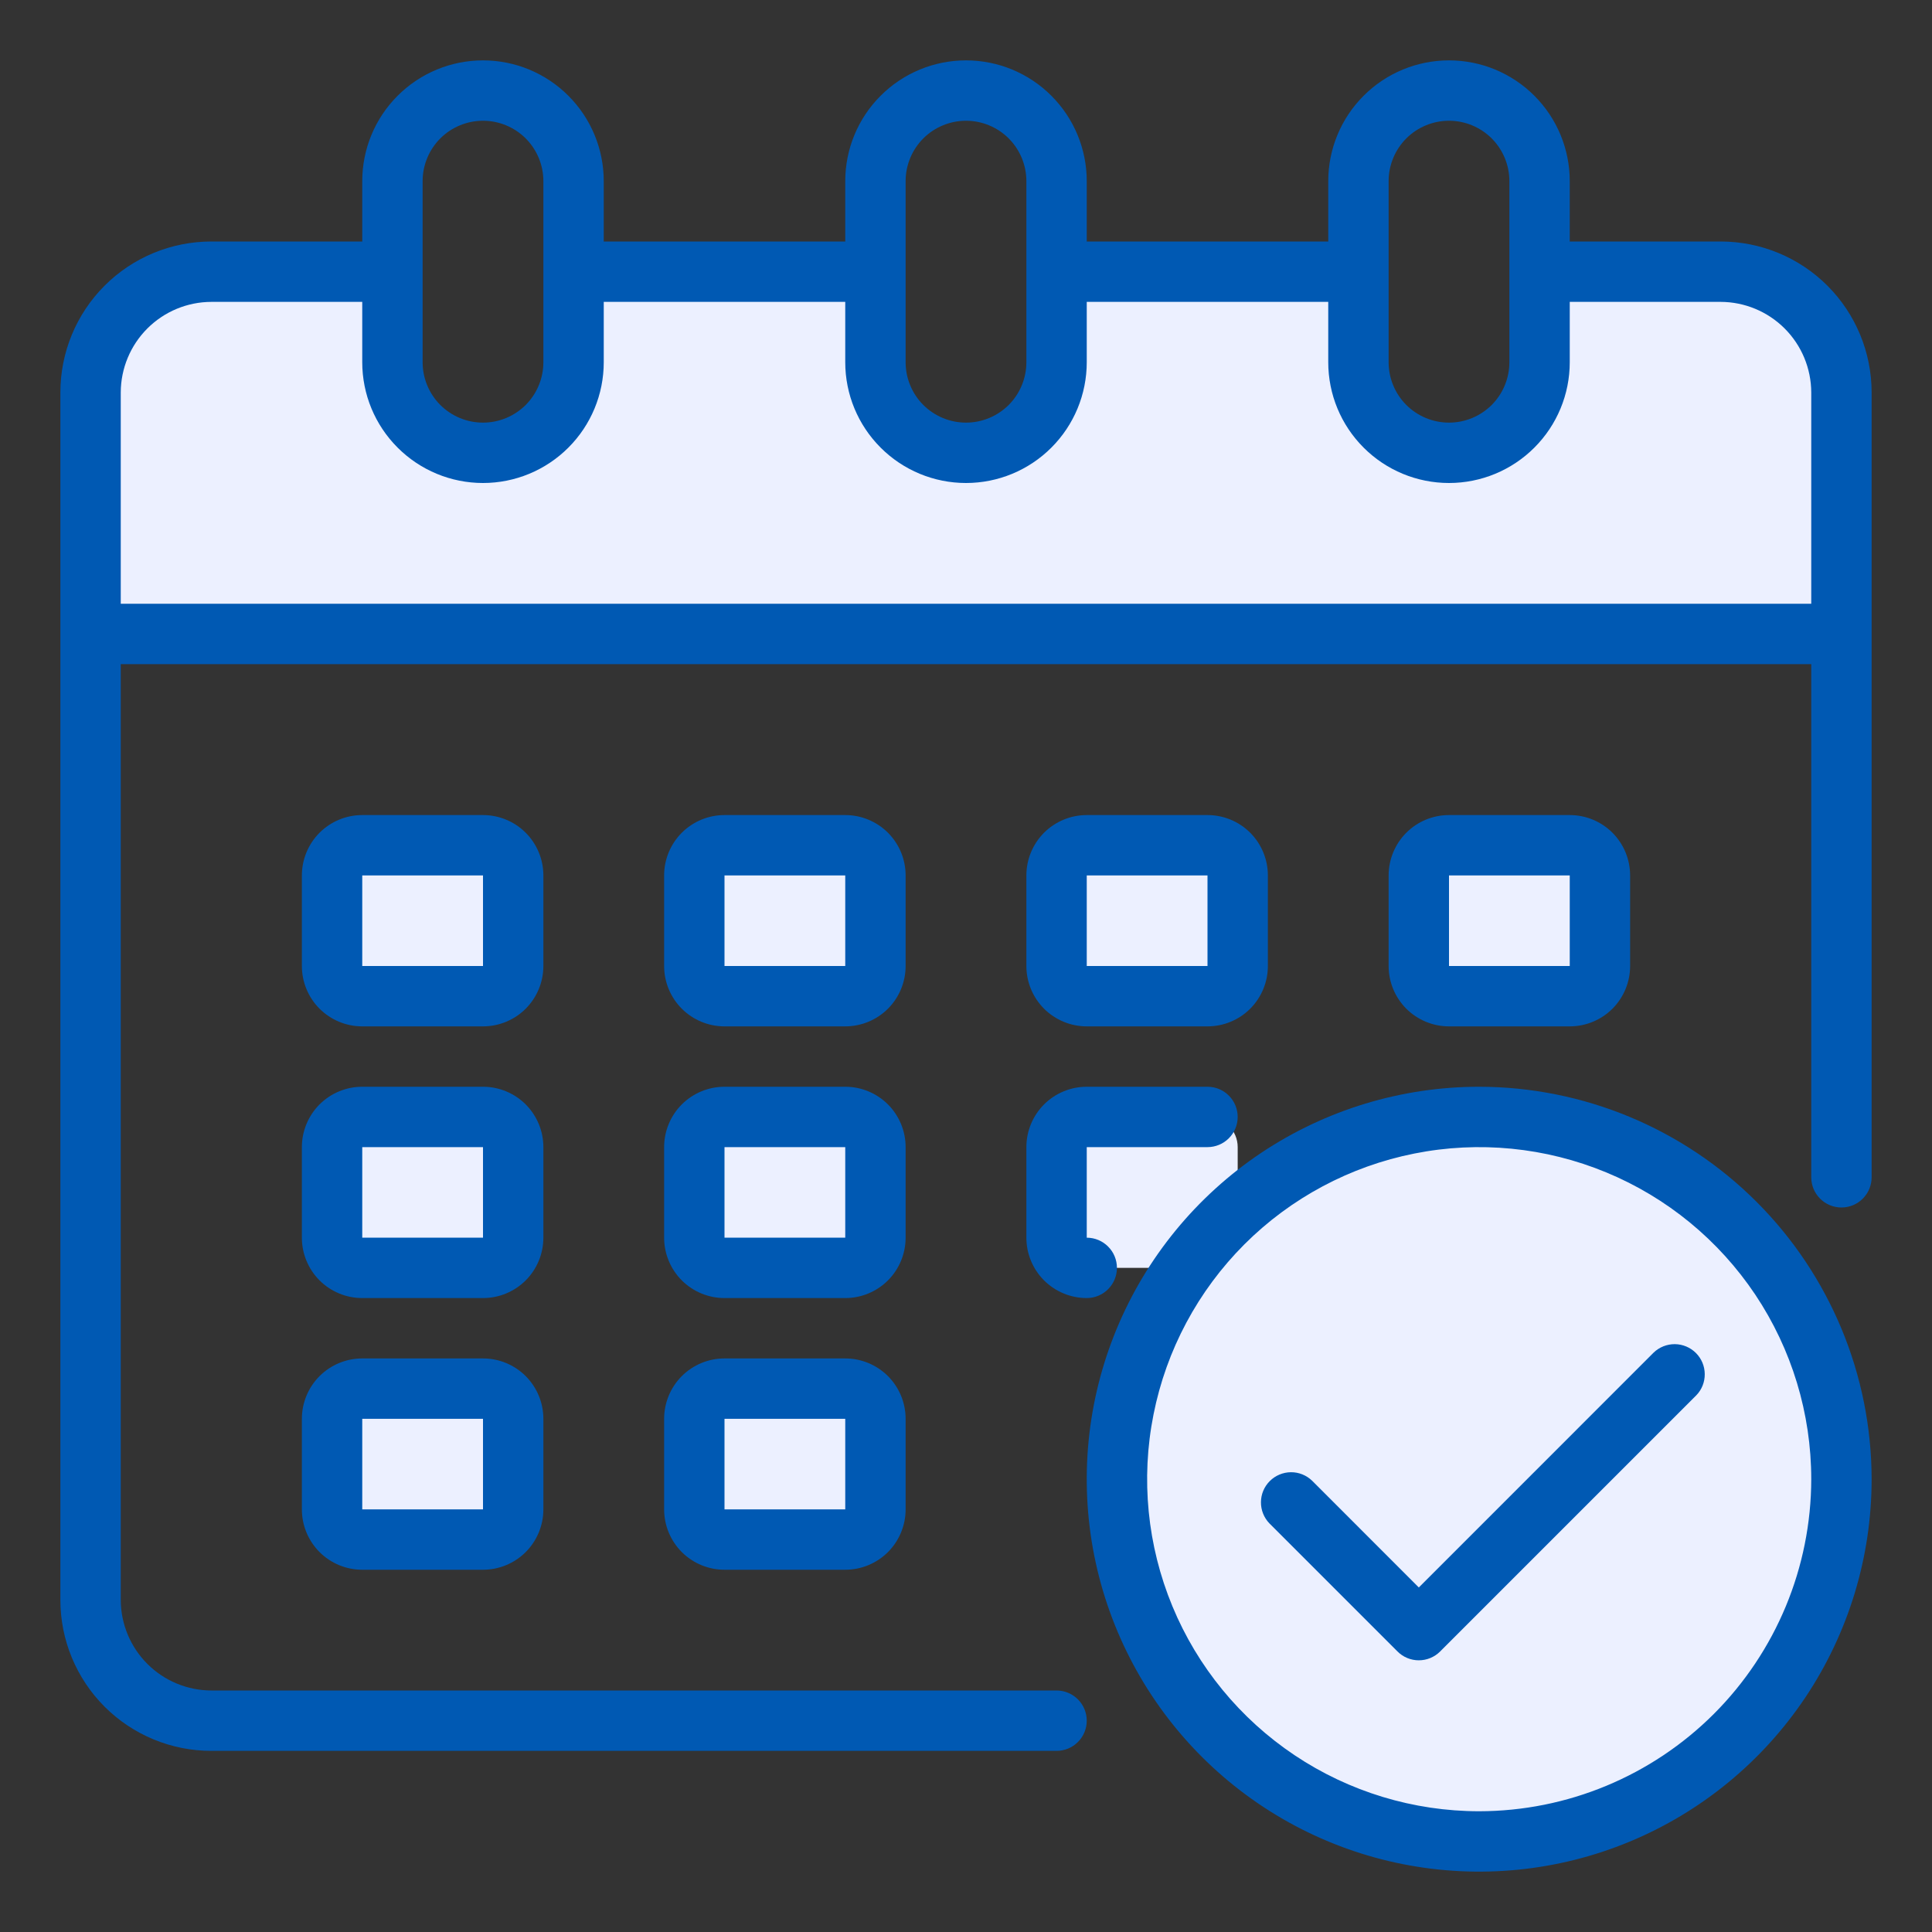 <svg width="48" height="48" viewBox="0 0 48 48" fill="none" xmlns="http://www.w3.org/2000/svg">
<rect x="0" y="0" width="48" height="48" fill="#333333" stroke="none"/>
<path d="M42.75 6.75H38.25V9C38.25 9.597 38.013 10.169 37.591 10.591C37.169 11.013 36.597 11.25 36 11.25C35.403 11.25 34.831 11.013 34.409 10.591C33.987 10.169 33.75 9.597 33.75 9V6.75H26.25V9C26.25 9.597 26.013 10.169 25.591 10.591C25.169 11.013 24.597 11.25 24 11.25C23.403 11.25 22.831 11.013 22.409 10.591C21.987 10.169 21.75 9.597 21.75 9V6.75H14.25V9C14.25 9.597 14.013 10.169 13.591 10.591C13.169 11.013 12.597 11.25 12 11.25C11.403 11.25 10.831 11.013 10.409 10.591C9.987 10.169 9.75 9.597 9.75 9V6.75H5.25C4.454 6.75 3.691 7.066 3.129 7.629C2.566 8.191 2.25 8.954 2.25 9.75V15.75H45.75V9.75C45.75 8.954 45.434 8.191 44.871 7.629C44.309 7.066 43.546 6.75 42.75 6.75Z" fill="#ECF0FF"/>
<path d="M21 21H18C17.586 21 17.25 21.336 17.25 21.75V24C17.25 24.414 17.586 24.75 18 24.75H21C21.414 24.75 21.75 24.414 21.75 24V21.75C21.75 21.336 21.414 21 21 21Z" fill="#ECF0FF"/>
<path d="M12 21H9C8.586 21 8.25 21.336 8.25 21.75V24C8.25 24.414 8.586 24.75 9 24.75H12C12.414 24.75 12.75 24.414 12.75 24V21.75C12.75 21.336 12.414 21 12 21Z" fill="#ECF0FF"/>
<path d="M39 21H36C35.586 21 35.25 21.336 35.25 21.75V24C35.25 24.414 35.586 24.75 36 24.75H39C39.414 24.75 39.75 24.414 39.75 24V21.75C39.75 21.336 39.414 21 39 21Z" fill="#ECF0FF"/>
<path d="M21 27.75H18C17.586 27.75 17.25 28.086 17.25 28.5V30.75C17.25 31.164 17.586 31.5 18 31.5H21C21.414 31.5 21.75 31.164 21.75 30.75V28.5C21.75 28.086 21.414 27.75 21 27.75Z" fill="#ECF0FF"/>
<path d="M12 27.75H9C8.586 27.75 8.25 28.086 8.25 28.5V30.75C8.25 31.164 8.586 31.5 9 31.5H12C12.414 31.5 12.75 31.164 12.75 30.75V28.5C12.75 28.086 12.414 27.75 12 27.75Z" fill="#ECF0FF"/>
<path d="M21 34.5H18C17.586 34.5 17.25 34.836 17.25 35.25V37.5C17.25 37.914 17.586 38.25 18 38.25H21C21.414 38.25 21.75 37.914 21.75 37.5V35.25C21.75 34.836 21.414 34.5 21 34.5Z" fill="#ECF0FF"/>
<path d="M30 21H27C26.586 21 26.25 21.336 26.25 21.75V24C26.25 24.414 26.586 24.75 27 24.75H30C30.414 24.75 30.75 24.414 30.75 24V21.75C30.75 21.336 30.414 21 30 21Z" fill="#ECF0FF"/>
<path d="M30 27.75H27C26.586 27.75 26.25 28.086 26.25 28.5V30.75C26.25 31.164 26.586 31.5 27 31.5H30C30.414 31.5 30.75 31.164 30.75 30.75V28.5C30.75 28.086 30.414 27.75 30 27.75Z" fill="#ECF0FF"/>
<path d="M12 34.5H9C8.586 34.5 8.25 34.836 8.25 35.25V37.5C8.25 37.914 8.586 38.25 9 38.25H12C12.414 38.25 12.75 37.914 12.75 37.5V35.25C12.75 34.836 12.414 34.5 12 34.5Z" fill="#ECF0FF"/>
<path d="M36.75 45.75C41.721 45.75 45.75 41.721 45.75 36.75C45.75 31.779 41.721 27.75 36.75 27.75C31.779 27.75 27.75 31.779 27.75 36.75C27.75 41.721 31.779 45.75 36.75 45.75Z" fill="#ECF0FF"/>
<path d="M42.75 6H39V4.5C39 3.704 38.684 2.941 38.121 2.379C37.559 1.816 36.796 1.5 36 1.5C35.204 1.5 34.441 1.816 33.879 2.379C33.316 2.941 33 3.704 33 4.5V6H27V4.5C27 3.704 26.684 2.941 26.121 2.379C25.559 1.816 24.796 1.5 24 1.5C23.204 1.5 22.441 1.816 21.879 2.379C21.316 2.941 21 3.704 21 4.5V6H15V4.5C15 3.704 14.684 2.941 14.121 2.379C13.559 1.816 12.796 1.5 12 1.5C11.204 1.5 10.441 1.816 9.879 2.379C9.316 2.941 9 3.704 9 4.5V6H5.25C4.255 6 3.302 6.395 2.598 7.098C1.895 7.802 1.5 8.755 1.5 9.75V39.75C1.5 40.745 1.895 41.698 2.598 42.402C3.302 43.105 4.255 43.5 5.25 43.5H26.25C26.449 43.5 26.64 43.421 26.78 43.28C26.921 43.14 27 42.949 27 42.75C27 42.551 26.921 42.36 26.78 42.22C26.64 42.079 26.449 42 26.25 42H5.25C4.654 41.998 4.083 41.761 3.661 41.339C3.239 40.917 3.002 40.346 3 39.75V16.5H45V29.25C45 29.449 45.079 29.64 45.22 29.78C45.36 29.921 45.551 30 45.75 30C45.949 30 46.14 29.921 46.28 29.78C46.421 29.64 46.5 29.449 46.5 29.25V9.75C46.5 8.755 46.105 7.802 45.402 7.098C44.698 6.395 43.745 6 42.75 6ZM34.5 4.5C34.5 4.102 34.658 3.721 34.939 3.439C35.221 3.158 35.602 3 36 3C36.398 3 36.779 3.158 37.061 3.439C37.342 3.721 37.5 4.102 37.5 4.5V9C37.5 9.398 37.342 9.779 37.061 10.061C36.779 10.342 36.398 10.5 36 10.5C35.602 10.5 35.221 10.342 34.939 10.061C34.658 9.779 34.5 9.398 34.5 9V4.5ZM22.5 4.5C22.5 4.102 22.658 3.721 22.939 3.439C23.221 3.158 23.602 3 24 3C24.398 3 24.779 3.158 25.061 3.439C25.342 3.721 25.5 4.102 25.5 4.5V9C25.5 9.398 25.342 9.779 25.061 10.061C24.779 10.342 24.398 10.5 24 10.5C23.602 10.5 23.221 10.342 22.939 10.061C22.658 9.779 22.5 9.398 22.5 9V4.5ZM10.5 4.5C10.5 4.102 10.658 3.721 10.939 3.439C11.221 3.158 11.602 3 12 3C12.398 3 12.779 3.158 13.061 3.439C13.342 3.721 13.5 4.102 13.5 4.5V9C13.5 9.398 13.342 9.779 13.061 10.061C12.779 10.342 12.398 10.5 12 10.5C11.602 10.5 11.221 10.342 10.939 10.061C10.658 9.779 10.5 9.398 10.5 9V4.5ZM45 15H3V9.75C3.002 9.154 3.239 8.583 3.661 8.161C4.083 7.739 4.654 7.502 5.25 7.5H9V9C9 9.796 9.316 10.559 9.879 11.121C10.441 11.684 11.204 12 12 12C12.796 12 13.559 11.684 14.121 11.121C14.684 10.559 15 9.796 15 9V7.5H21V9C21 9.796 21.316 10.559 21.879 11.121C22.441 11.684 23.204 12 24 12C24.796 12 25.559 11.684 26.121 11.121C26.684 10.559 27 9.796 27 9V7.5H33V9C33 9.796 33.316 10.559 33.879 11.121C34.441 11.684 35.204 12 36 12C36.796 12 37.559 11.684 38.121 11.121C38.684 10.559 39 9.796 39 9V7.5H42.75C43.346 7.502 43.917 7.739 44.339 8.161C44.761 8.583 44.998 9.154 45 9.75V15Z" fill="#0059B3"/>
<path d="M22.5 21.75C22.5 21.352 22.342 20.971 22.061 20.689C21.779 20.408 21.398 20.25 21 20.25H18C17.602 20.25 17.221 20.408 16.939 20.689C16.658 20.971 16.5 21.352 16.5 21.75V24C16.5 24.398 16.658 24.779 16.939 25.061C17.221 25.342 17.602 25.5 18 25.5H21C21.398 25.5 21.779 25.342 22.061 25.061C22.342 24.779 22.5 24.398 22.5 24V21.75ZM18 24V21.75H21V24H18Z" fill="#0059B3"/>
<path d="M13.5 21.75C13.5 21.352 13.342 20.971 13.061 20.689C12.779 20.408 12.398 20.25 12 20.25H9C8.602 20.25 8.221 20.408 7.939 20.689C7.658 20.971 7.5 21.352 7.5 21.75V24C7.5 24.398 7.658 24.779 7.939 25.061C8.221 25.342 8.602 25.5 9 25.5H12C12.398 25.5 12.779 25.342 13.061 25.061C13.342 24.779 13.5 24.398 13.5 24V21.75ZM9 24V21.75H12V24H9Z" fill="#0059B3"/>
<path d="M39 25.5C39.398 25.5 39.779 25.342 40.061 25.061C40.342 24.779 40.5 24.398 40.5 24V21.75C40.5 21.352 40.342 20.971 40.061 20.689C39.779 20.408 39.398 20.25 39 20.25H36C35.602 20.25 35.221 20.408 34.939 20.689C34.658 20.971 34.5 21.352 34.5 21.75V24C34.5 24.398 34.658 24.779 34.939 25.061C35.221 25.342 35.602 25.5 36 25.5H39ZM36 21.75H39V24H36V21.75Z" fill="#0059B3"/>
<path d="M22.5 28.5C22.5 28.102 22.342 27.721 22.061 27.439C21.779 27.158 21.398 27 21 27H18C17.602 27 17.221 27.158 16.939 27.439C16.658 27.721 16.5 28.102 16.5 28.5V30.75C16.5 31.148 16.658 31.529 16.939 31.811C17.221 32.092 17.602 32.25 18 32.25H21C21.398 32.25 21.779 32.092 22.061 31.811C22.342 31.529 22.5 31.148 22.5 30.75V28.5ZM18 30.75V28.5H21V30.75H18Z" fill="#0059B3"/>
<path d="M13.5 28.5C13.5 28.102 13.342 27.721 13.061 27.439C12.779 27.158 12.398 27 12 27H9C8.602 27 8.221 27.158 7.939 27.439C7.658 27.721 7.5 28.102 7.5 28.5V30.75C7.5 31.148 7.658 31.529 7.939 31.811C8.221 32.092 8.602 32.25 9 32.25H12C12.398 32.25 12.779 32.092 13.061 31.811C13.342 31.529 13.5 31.148 13.5 30.75V28.5ZM9 30.75V28.5H12V30.75H9Z" fill="#0059B3"/>
<path d="M21 33.75H18C17.602 33.75 17.221 33.908 16.939 34.189C16.658 34.471 16.5 34.852 16.5 35.25V37.5C16.5 37.898 16.658 38.279 16.939 38.561C17.221 38.842 17.602 39 18 39H21C21.398 39 21.779 38.842 22.061 38.561C22.342 38.279 22.5 37.898 22.5 37.5V35.25C22.5 34.852 22.342 34.471 22.061 34.189C21.779 33.908 21.398 33.75 21 33.75ZM18 37.5V35.25H21V37.5H18Z" fill="#0059B3"/>
<path d="M27 25.5H30C30.398 25.5 30.779 25.342 31.061 25.061C31.342 24.779 31.5 24.398 31.5 24V21.75C31.5 21.352 31.342 20.971 31.061 20.689C30.779 20.408 30.398 20.25 30 20.25H27C26.602 20.25 26.221 20.408 25.939 20.689C25.658 20.971 25.5 21.352 25.5 21.75V24C25.5 24.398 25.658 24.779 25.939 25.061C26.221 25.342 26.602 25.5 27 25.5ZM27 21.75H30V24H27V21.75Z" fill="#0059B3"/>
<path d="M25.5 30.75C25.5 31.148 25.658 31.529 25.939 31.811C26.221 32.092 26.602 32.25 27 32.25C27.199 32.25 27.39 32.171 27.53 32.03C27.671 31.89 27.75 31.699 27.75 31.5C27.75 31.301 27.671 31.11 27.53 30.97C27.39 30.829 27.199 30.75 27 30.75V28.5H30C30.199 28.5 30.39 28.421 30.53 28.28C30.671 28.14 30.75 27.949 30.75 27.75C30.75 27.551 30.671 27.36 30.53 27.22C30.39 27.079 30.199 27 30 27H27C26.602 27 26.221 27.158 25.939 27.439C25.658 27.721 25.5 28.102 25.5 28.5V30.75Z" fill="#0059B3"/>
<path d="M12 33.75H9C8.602 33.75 8.221 33.908 7.939 34.189C7.658 34.471 7.5 34.852 7.5 35.25V37.5C7.5 37.898 7.658 38.279 7.939 38.561C8.221 38.842 8.602 39 9 39H12C12.398 39 12.779 38.842 13.061 38.561C13.342 38.279 13.5 37.898 13.5 37.5V35.25C13.5 34.852 13.342 34.471 13.061 34.189C12.779 33.908 12.398 33.75 12 33.75ZM9 37.5V35.25H12V37.5H9Z" fill="#0059B3"/>
<path d="M36.75 27C34.822 27 32.937 27.572 31.333 28.643C29.73 29.715 28.48 31.237 27.742 33.019C27.004 34.8 26.811 36.761 27.187 38.652C27.564 40.543 28.492 42.281 29.856 43.644C31.219 45.008 32.957 45.937 34.848 46.313C36.739 46.689 38.7 46.496 40.481 45.758C42.263 45.02 43.785 43.77 44.857 42.167C45.928 40.563 46.5 38.678 46.5 36.75C46.497 34.165 45.469 31.687 43.641 29.859C41.813 28.031 39.335 27.003 36.75 27ZM36.75 45C35.118 45 33.523 44.516 32.167 43.61C30.81 42.703 29.752 41.415 29.128 39.907C28.504 38.4 28.34 36.741 28.659 35.141C28.977 33.54 29.763 32.07 30.916 30.916C32.07 29.763 33.54 28.977 35.141 28.659C36.741 28.34 38.4 28.504 39.907 29.128C41.415 29.752 42.703 30.81 43.61 32.166C44.516 33.523 45 35.118 45 36.75C44.997 38.937 44.127 41.034 42.581 42.581C41.034 44.127 38.937 44.997 36.75 45Z" fill="#0059B3"/>
<path d="M41.083 33.606L35.25 39.44L32.599 36.788C32.457 36.651 32.268 36.575 32.071 36.577C31.875 36.579 31.686 36.658 31.547 36.797C31.408 36.936 31.329 37.124 31.328 37.321C31.326 37.517 31.402 37.707 31.538 37.848L34.72 41.03C34.86 41.171 35.051 41.25 35.25 41.25C35.449 41.25 35.639 41.171 35.78 41.03L42.144 34.666C42.281 34.525 42.356 34.336 42.354 34.139C42.353 33.942 42.274 33.754 42.135 33.615C41.996 33.476 41.808 33.397 41.611 33.395C41.414 33.394 41.225 33.469 41.083 33.606Z" fill="#0059B3"/>
</svg>
